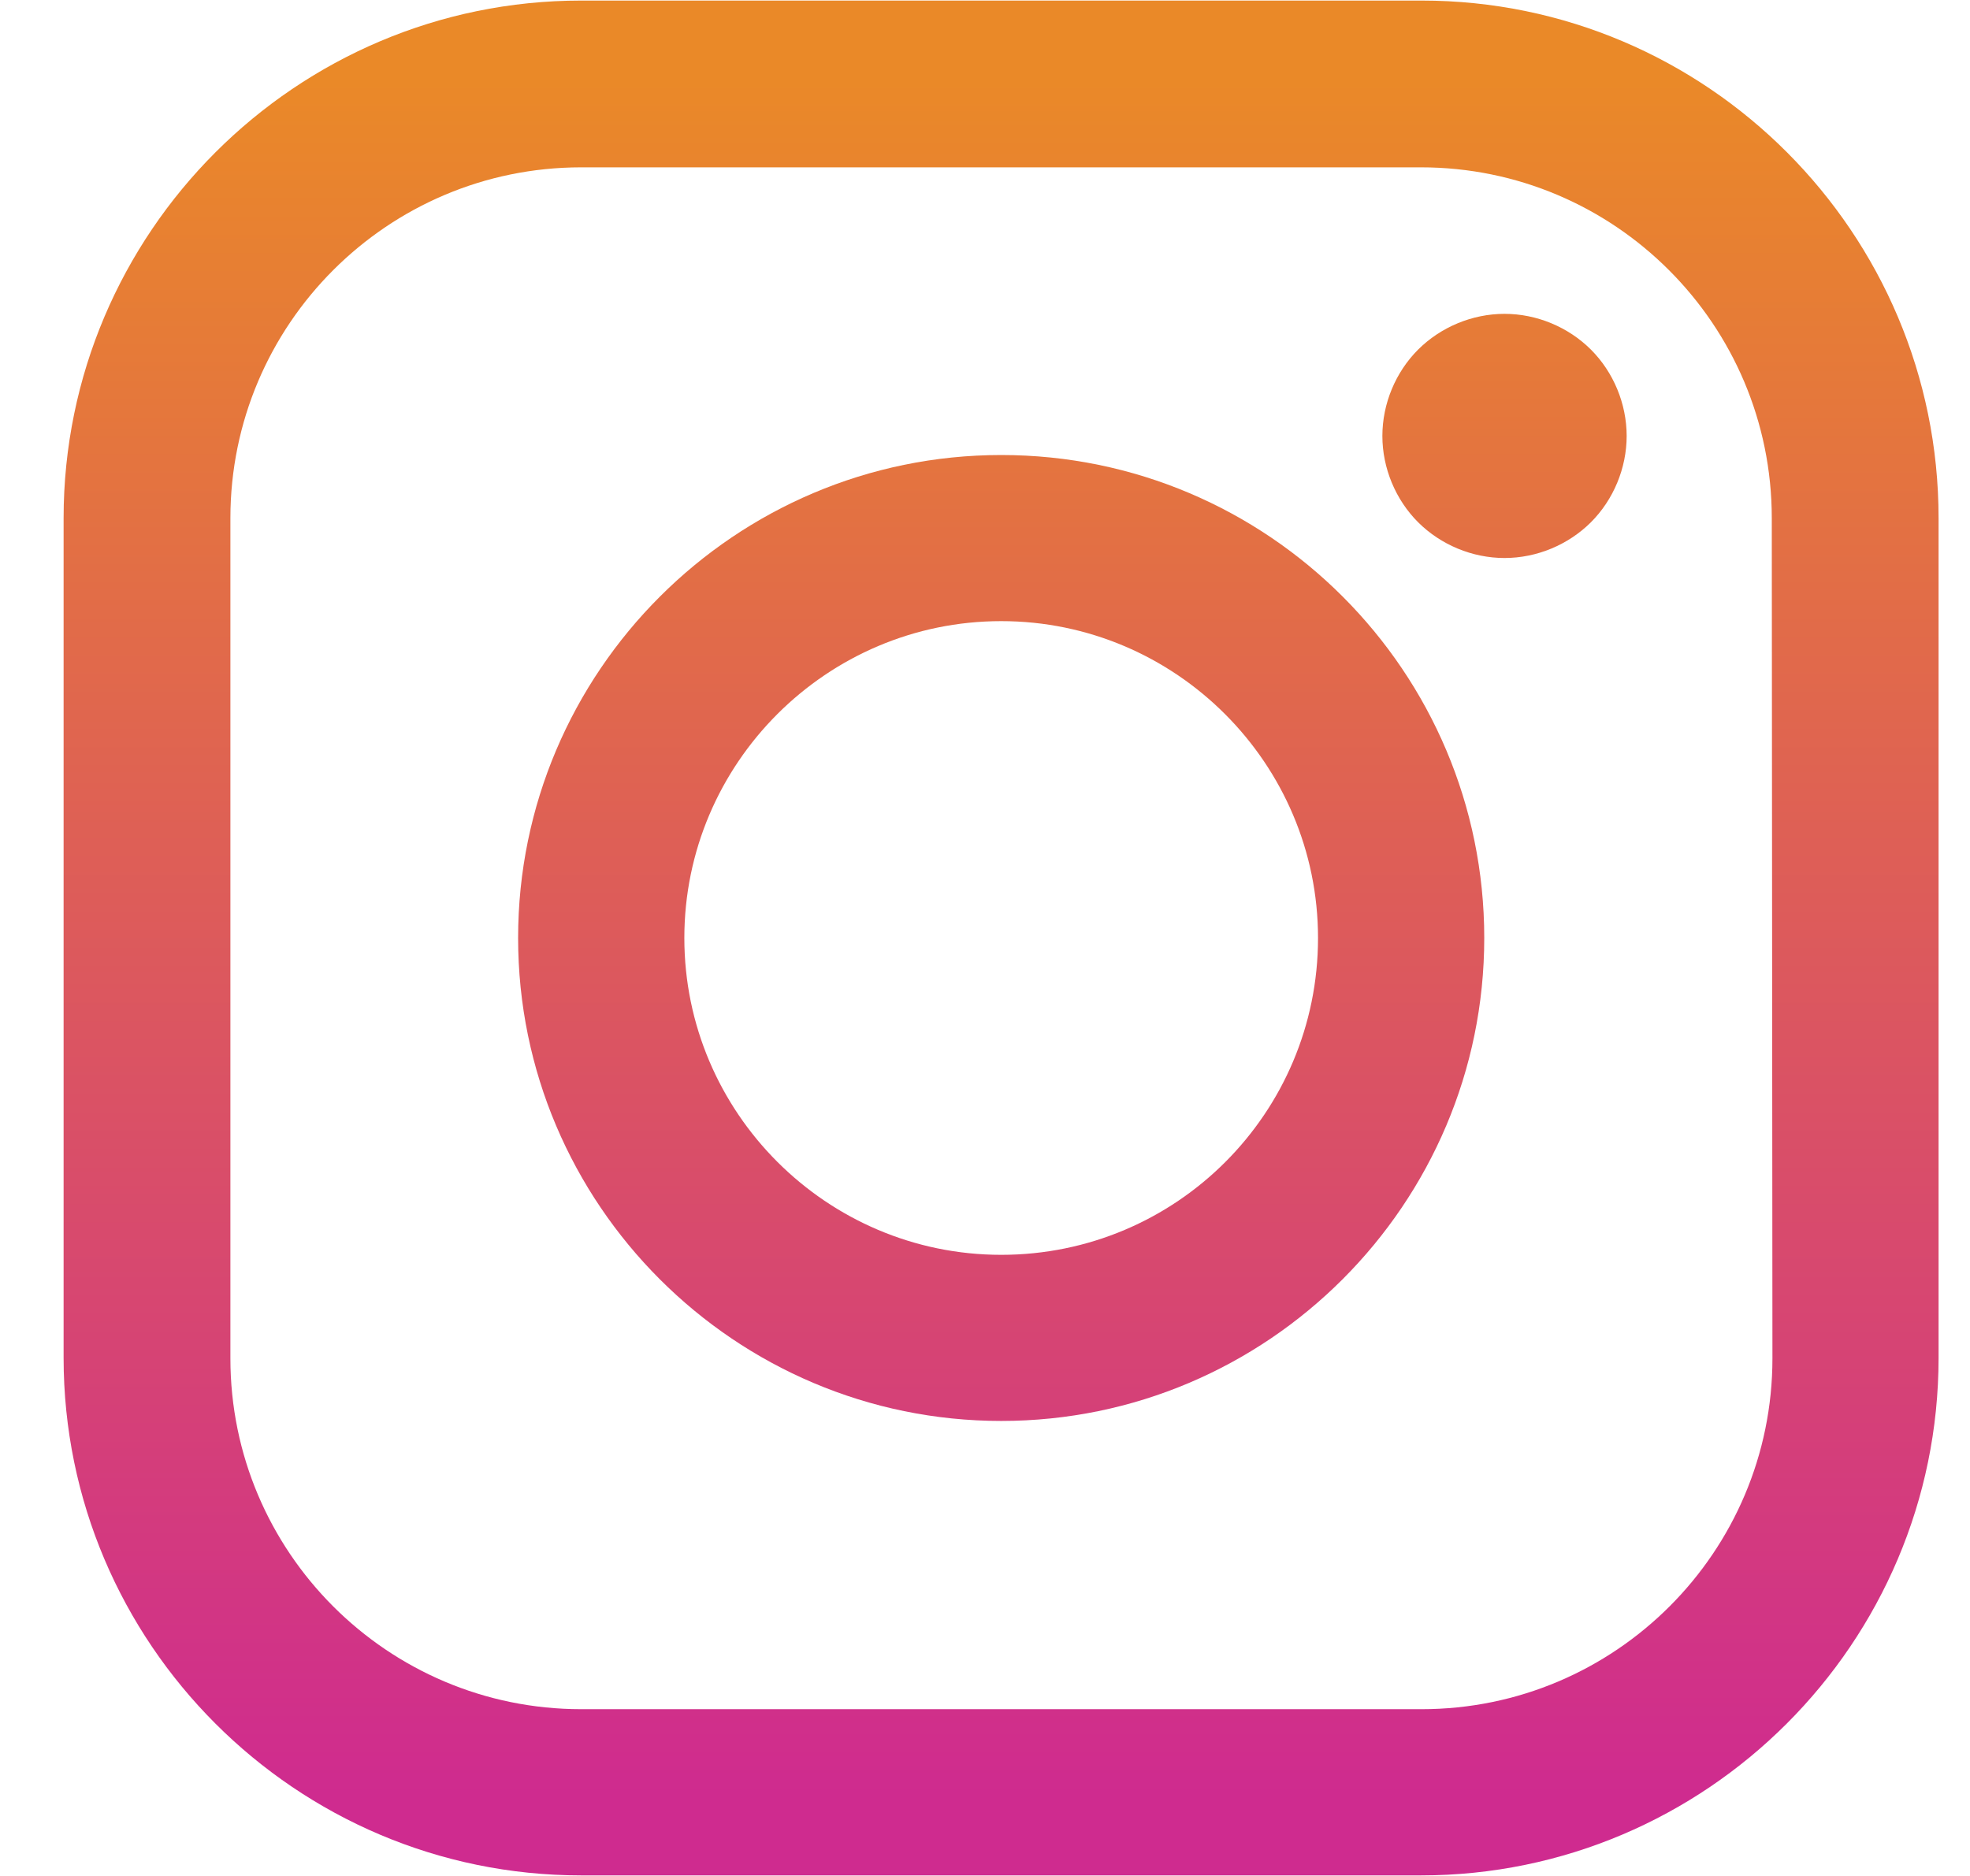 <svg width="21" height="20" viewBox="0 0 21 20" fill="none" xmlns="http://www.w3.org/2000/svg">
<g clip-path="url(#clip0_520_401)">
<path d="M15.154 0.006H6.195C3.154 0.006 0.678 2.483 0.678 5.524V14.476C0.678 17.517 3.154 19.994 6.195 19.994H15.148C18.189 19.994 20.665 17.517 20.665 14.476V5.524C20.665 2.483 18.195 0.006 15.154 0.006ZM18.894 14.482C18.894 16.546 17.217 18.222 15.154 18.222H6.195C4.132 18.222 2.456 16.546 2.456 14.482V5.524C2.456 3.46 4.132 1.784 6.195 1.784H15.148C17.211 1.784 18.887 3.46 18.887 5.524L18.894 14.482Z" fill="url(#paint0_linear_520_401)"/>
<path d="M10.673 4.851C7.835 4.851 5.523 7.162 5.523 10C5.523 12.838 7.835 15.149 10.673 15.149C13.511 15.149 15.822 12.838 15.822 10C15.822 7.162 13.517 4.851 10.673 4.851ZM10.673 13.378C8.812 13.378 7.295 11.86 7.295 10C7.295 8.14 8.812 6.622 10.673 6.622C12.533 6.622 14.05 8.14 14.05 10C14.05 11.867 12.539 13.378 10.673 13.378Z" fill="url(#paint1_linear_520_401)"/>
<path d="M16.038 3.346C15.695 3.346 15.359 3.486 15.117 3.727C14.876 3.968 14.736 4.305 14.736 4.648C14.736 4.99 14.876 5.327 15.117 5.568C15.359 5.809 15.695 5.949 16.038 5.949C16.381 5.949 16.717 5.809 16.959 5.568C17.2 5.327 17.34 4.99 17.34 4.648C17.34 4.305 17.2 3.968 16.959 3.727C16.717 3.486 16.381 3.346 16.038 3.346Z" fill="url(#paint2_linear_520_401)"/>
</g>
<defs>
<linearGradient id="paint0_linear_520_401" x1="10.673" y1="0.837" x2="10.673" y2="19.179" gradientUnits="userSpaceOnUse">
<stop stop-color="#EA8928"/>
<stop offset="1" stop-color="#CF2B8F"/>
</linearGradient>
<linearGradient id="paint1_linear_520_401" x1="10.675" y1="0.837" x2="10.675" y2="19.179" gradientUnits="userSpaceOnUse">
<stop stop-color="#EA8928"/>
<stop offset="1" stop-color="#CF2B8F"/>
</linearGradient>
<linearGradient id="paint2_linear_520_401" x1="16.041" y1="0.837" x2="16.041" y2="19.179" gradientUnits="userSpaceOnUse">
<stop stop-color="#EA8928"/>
<stop offset="1" stop-color="#CF2B8F"/>
</linearGradient>
<clipPath id="clip0_520_401">
<rect width="20" height="20" fill="white" transform="translate(0.672)"/>
</clipPath>
</defs>
</svg>
